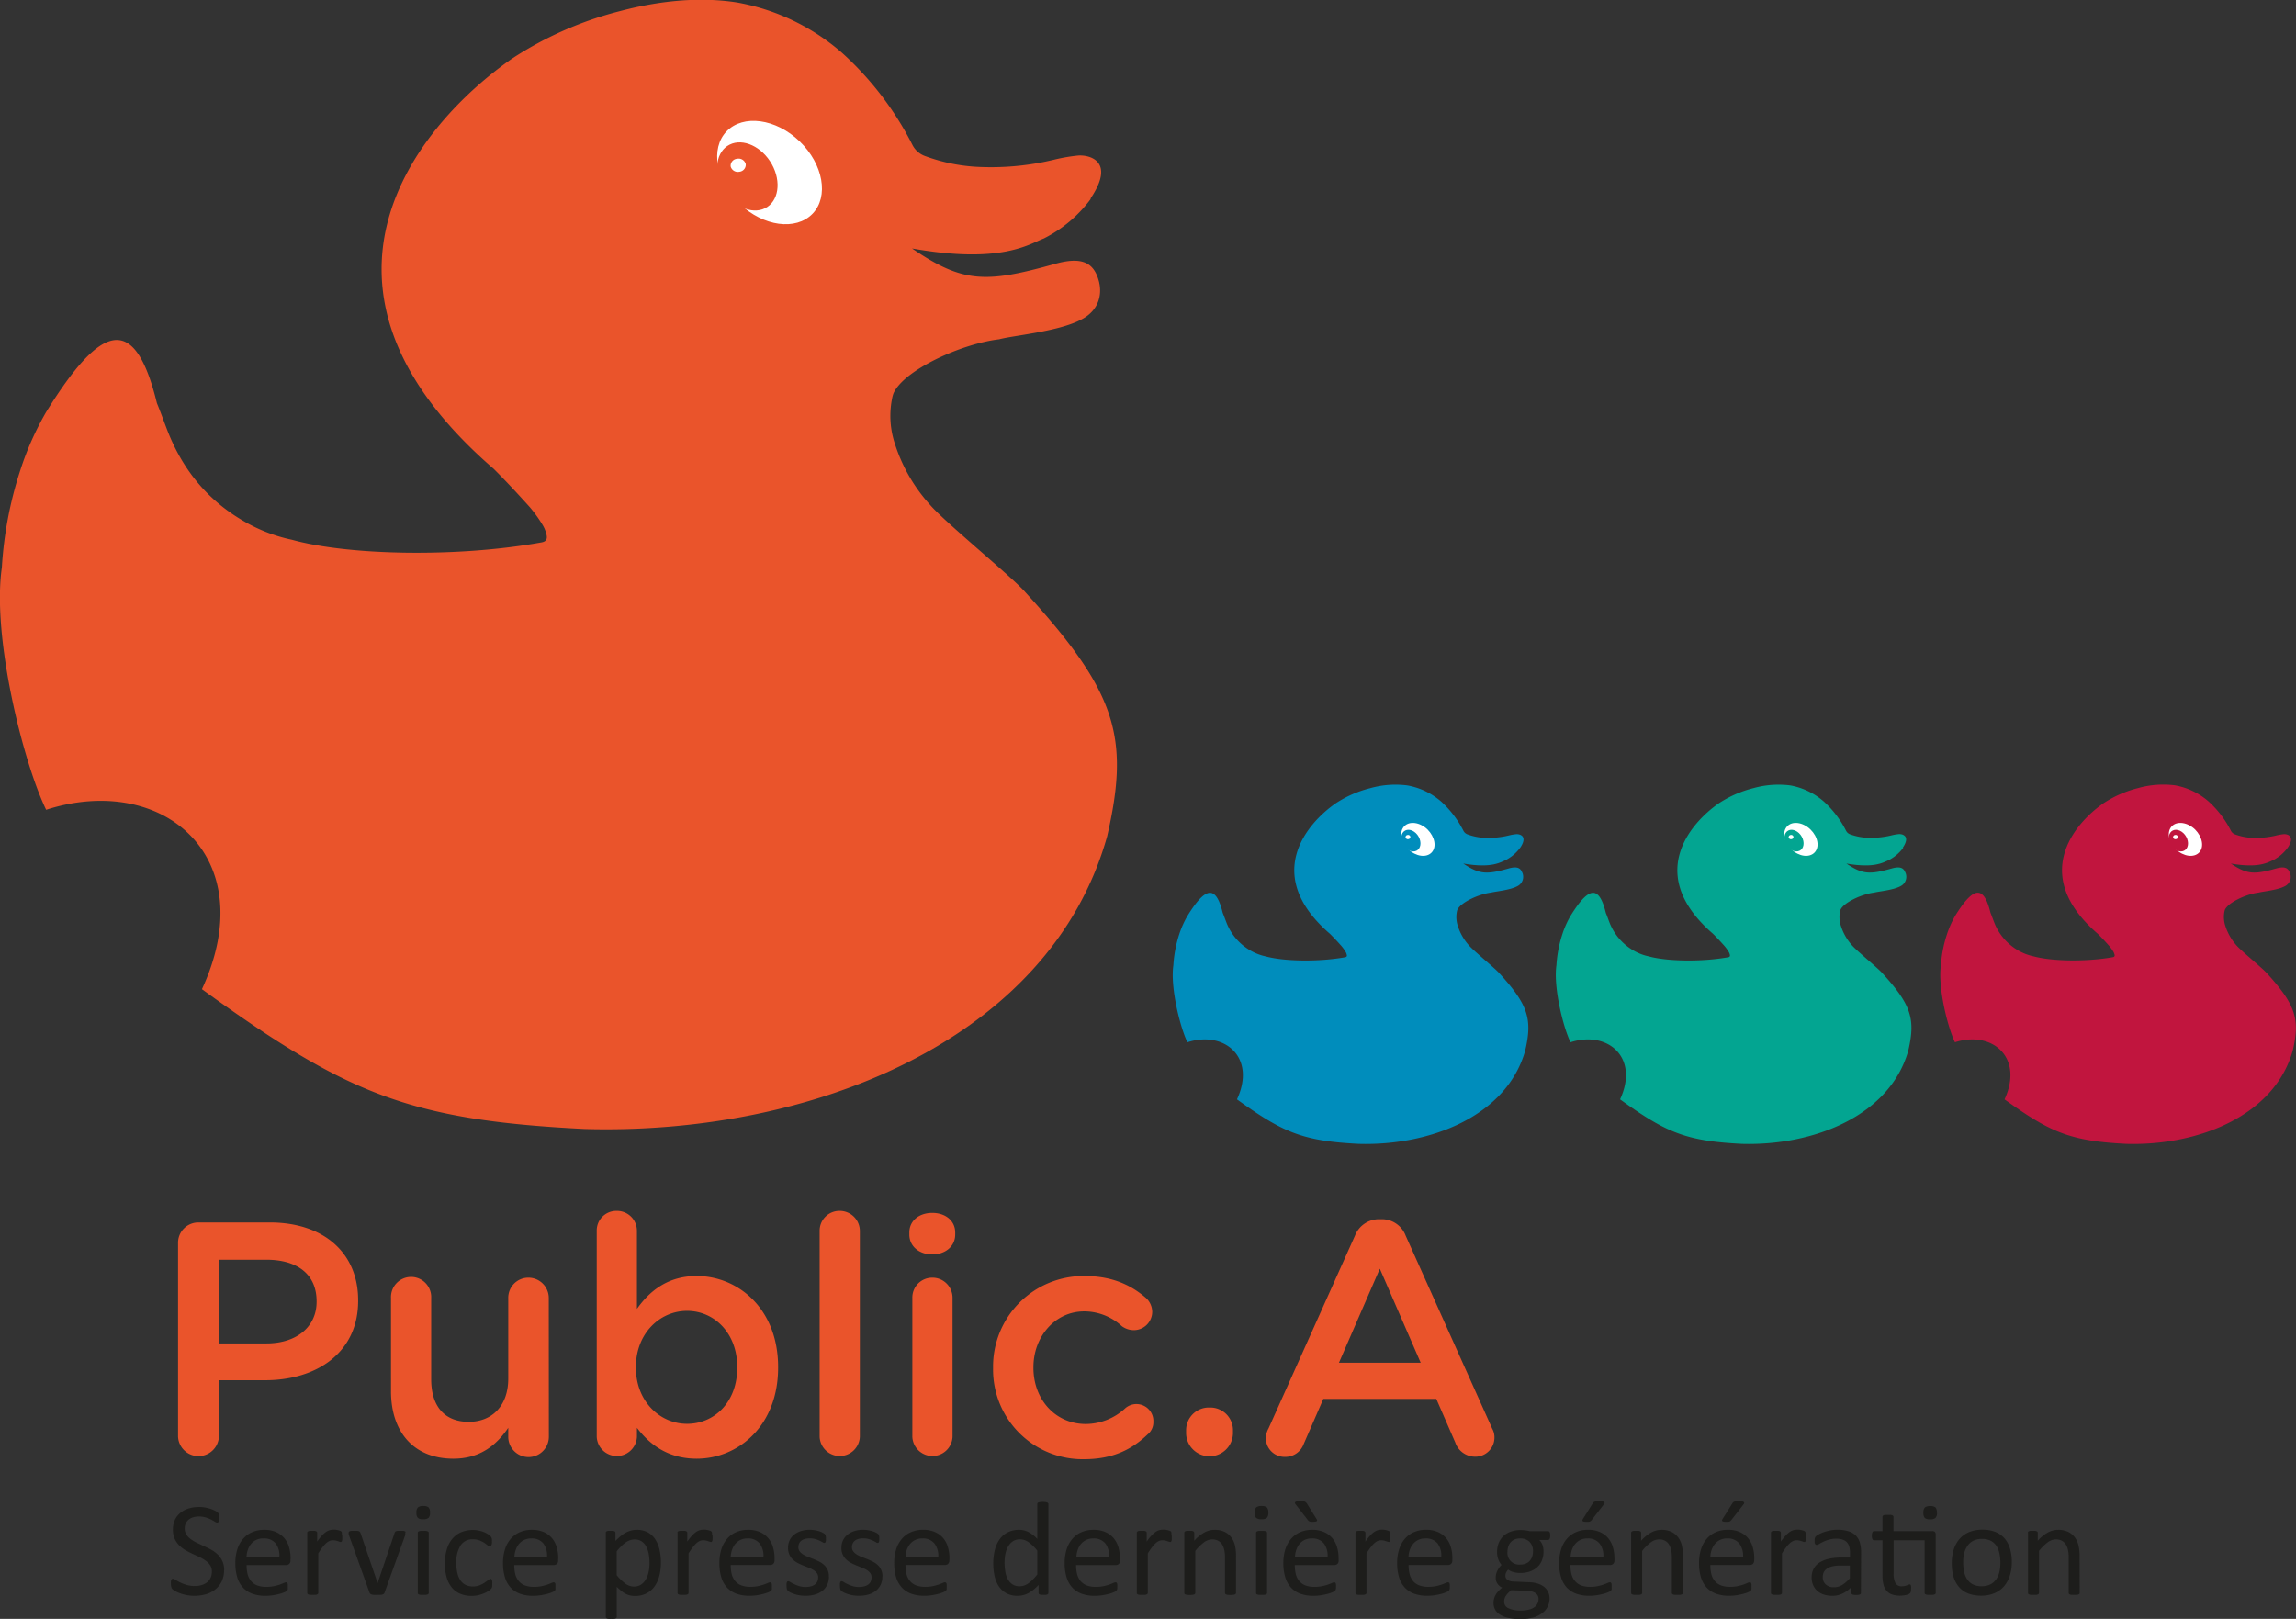 <svg xmlns="http://www.w3.org/2000/svg" xmlns:xlink="http://www.w3.org/1999/xlink" viewBox="0 0 621.93 438.55"><rect x="0" y="0" width="621.93" height="438.55" fill="#333333" stroke="none"/><defs><style>.cls-1{fill:none;}.cls-2{fill:#ea542b;}.cls-3{clip-path:url(#clip-path);}.cls-4{fill:#fff;}.cls-5{clip-path:url(#clip-path-2);}.cls-6{fill:#03a591;}.cls-7{clip-path:url(#clip-path-3);}.cls-8{fill:#008dbc;}.cls-9{clip-path:url(#clip-path-4);}.cls-10{fill:#c1153e;}.cls-11{fill:#1d1d1b;}</style><clipPath id="clip-path" transform="translate(-31.6 -56.84)"><rect class="cls-1" width="360.27" height="509.52"/></clipPath><clipPath id="clip-path-2" transform="translate(-31.6 -56.84)"><rect class="cls-1" x="443.06" y="251.26" width="114.65" height="162.14"/></clipPath><clipPath id="clip-path-3" transform="translate(-31.6 -56.84)"><rect class="cls-1" x="339.29" y="251.26" width="114.65" height="162.14"/></clipPath><clipPath id="clip-path-4" transform="translate(-31.6 -56.84)"><rect class="cls-1" x="547.2" y="251.26" width="114.65" height="162.14"/></clipPath></defs><title>logo_publica</title><g id="Calque_2" data-name="Calque 2"><g id="Calque_1-2" data-name="Calque 1"><path class="cls-2" d="M79.83,393.6A5.5,5.5,0,0,1,85.42,388h19.25c14.76,0,23.94,8.37,23.94,21.05v.19c0,14.12-11.34,21.5-25.2,21.5H90.9V446a5.54,5.54,0,0,1-11.07,0Zm23.94,27.17c8.37,0,13.59-4.68,13.59-11.25v-.17c0-7.38-5.31-11.25-13.59-11.25H90.9v22.67Z" transform="translate(-31.6 -56.84)"/><path class="cls-2" d="M180.27,446.06a5.49,5.49,0,0,1-11,0v-2.43c-3.06,4.5-7.47,8.37-14.85,8.37-10.71,0-16.91-7.2-16.91-18.27V408.44a5.45,5.45,0,1,1,10.89,0v22.05c0,7.38,3.68,11.52,10.16,11.52,6.3,0,10.71-4.32,10.71-11.7V408.44a5.45,5.45,0,0,1,5.49-5.48,5.51,5.51,0,0,1,5.49,5.48Z" transform="translate(-31.6 -56.84)"/><path class="cls-2" d="M193.24,390.27a5.3,5.3,0,0,1,5.39-5.4,5.39,5.39,0,0,1,5.5,5.4v21.14c3.5-4.94,8.45-8.9,16.19-8.9,11.16,0,22.05,8.81,22.05,24.65v.18c0,15.75-10.8,24.66-22.05,24.66-7.92,0-12.87-4-16.19-8.37v2.43a5.45,5.45,0,0,1-10.89,0Zm38.06,37.07v-.18c0-9.18-6.21-15.21-13.59-15.21s-13.86,6.12-13.86,15.21v.18c0,9.09,6.48,15.21,13.86,15.21S231.3,436.7,231.3,427.34Z" transform="translate(-31.6 -56.84)"/><path class="cls-2" d="M253.62,390.27a5.36,5.36,0,0,1,5.4-5.4,5.44,5.44,0,0,1,5.49,5.4v55.79a5.45,5.45,0,0,1-10.89,0Z" transform="translate(-31.6 -56.84)"/><path class="cls-2" d="M277.92,390.72c0-3.24,2.7-5.31,6.21-5.31s6.21,2.07,6.21,5.31v.54c0,3.24-2.7,5.4-6.21,5.4s-6.21-2.16-6.21-5.4Zm.81,17.72a5.38,5.38,0,0,1,5.4-5.48,5.45,5.45,0,0,1,5.49,5.48v37.62a5.45,5.45,0,0,1-10.89,0Z" transform="translate(-31.6 -56.84)"/><path class="cls-2" d="M300.6,427.52v-.18a24.52,24.52,0,0,1,24.75-24.83c7.47,0,12.6,2.43,16.65,5.93a5.19,5.19,0,0,1,1.71,3.79,5,5,0,0,1-5,4.94,5.55,5.55,0,0,1-3.24-1.08,15.07,15.07,0,0,0-10.17-4c-7.92,0-13.77,6.84-13.77,15.12v.18c0,8.46,5.85,15.21,14.22,15.21a15.86,15.86,0,0,0,10.62-4.23,4.59,4.59,0,0,1,7.65,3.6,4.24,4.24,0,0,1-1.53,3.42c-4.23,4.05-9.36,6.75-17.28,6.75A24.26,24.26,0,0,1,300.6,427.52Z" transform="translate(-31.6 -56.84)"/><path class="cls-2" d="M359.28,438.14a6.13,6.13,0,0,1,6.3,6.21v.9a6.35,6.35,0,0,1-12.69,0v-.9A6.15,6.15,0,0,1,359.28,438.14Z" transform="translate(-31.6 -56.84)"/><path class="cls-2" d="M375.21,443.81l23.4-52.19a7,7,0,0,1,6.66-4.5h.54a6.9,6.9,0,0,1,6.57,4.5l23.4,52.19a4.82,4.82,0,0,1,.63,2.34,5.19,5.19,0,0,1-5.22,5.31,5.7,5.7,0,0,1-5.4-3.87l-5.13-11.79h-30.6L384.75,448a5.32,5.32,0,0,1-5.13,3.51,5.07,5.07,0,0,1-5.13-5.13A5.67,5.67,0,0,1,375.21,443.81ZM416.43,426l-11.07-25.47L394.29,426Z" transform="translate(-31.6 -56.84)"/><g class="cls-3"><path class="cls-2" d="M327.07,110.71a35.81,35.81,0,0,1-12.76,10.75c-3.88,1.44-11.36,7-35.66,2.69,13.93,9.52,20.18,9.38,38.93,4.12,7.25-2,9.75.07,11.08,3,2.12,4.91.57,9.7-4.08,12.08-6.09,3.32-18.62,4.38-22.31,5.4-10.16,1.19-25.69,8.23-28.62,14.58a8.26,8.26,0,0,0-.44,1.64,24,24,0,0,0,.76,12,45.08,45.08,0,0,0,9.51,16.58c4.17,4.87,22.43,19.7,25.94,23.81,24.65,27,28.28,39.14,22.07,66.07-15.57,55.38-80.45,81-141.59,79.25-47.72-2.41-64.56-9.62-103.6-37.87,16.59-35.91-10.68-58.76-42.2-48.6-6.27-12.94-14.71-46.95-12-65.62a104.59,104.59,0,0,1,5-26.36,80.31,80.31,0,0,1,7-15.77c14.91-24.09,24-27,30-2.42,1,2.43,1.89,4.93,2.84,7.4,4.11,10.58,10.87,18.94,20.78,24.63a43.59,43.59,0,0,0,13,5c15.21,4.23,44.66,4.84,67.46.72,1.35-.2,1.78-.91,1.43-2.22a8.77,8.77,0,0,0-1-2.47,37.82,37.82,0,0,0-3.46-4.83c-3.19-3.55-6.44-7.05-9.81-10.41-57.16-49.42-20.75-93.16,4.84-111.07a96.83,96.83,0,0,1,29.57-13c8.49-2.24,20-4.1,31.53-2.28a59.06,59.06,0,0,1,28.5,13.72,86.07,86.07,0,0,1,18.92,24.75,6.2,6.2,0,0,0,3.57,3.17,48.4,48.4,0,0,0,13.54,2.86,72.74,72.74,0,0,0,21.1-1.86,47.66,47.66,0,0,1,6.68-1.17c2.88-.25,10.39,1.31,3.39,11.66" transform="translate(-31.6 -56.84)"/><path class="cls-4" d="M248.18,95.11c6.43,6.17,8,15,3.51,19.64s-13.33,3.46-19.76-2.71-8-15-3.51-19.63,13.33-3.47,19.76,2.7" transform="translate(-31.6 -56.84)"/><path class="cls-2" d="M240.68,101.34c2.64,4.77,1.82,10.1-1.85,11.92s-8.78-.57-11.42-5.33-1.82-10.1,1.84-11.92,8.78.57,11.43,5.33" transform="translate(-31.6 -56.84)"/><path class="cls-4" d="M233.6,101.29a1.91,1.91,0,0,1-1.74,2.08,2,2,0,0,1-2.34-1.44,1.89,1.89,0,0,1,1.73-2.08,2,2,0,0,1,2.35,1.44" transform="translate(-31.6 -56.84)"/></g><g class="cls-5"><path class="cls-6" d="M547.15,286.49a11.33,11.33,0,0,1-4.06,3.42c-1.24.46-3.62,2.22-11.35.86,4.43,3,6.42,3,12.39,1.31,2.31-.63,3.1,0,3.53,1a2.82,2.82,0,0,1-1.3,3.84c-1.94,1.06-5.93,1.4-7.1,1.72-3.23.38-8.18,2.62-9.11,4.64a3.34,3.34,0,0,0-.14.52,7.65,7.65,0,0,0,.24,3.83,14.45,14.45,0,0,0,3,5.28c1.33,1.55,7.14,6.27,8.25,7.58,7.85,8.58,9,12.45,7,21-5,17.63-25.61,25.78-45.06,25.22-15.19-.76-20.55-3.06-33-12.05,5.28-11.43-3.4-18.7-13.43-15.47-2-4.11-4.68-14.94-3.81-20.88a33.83,33.83,0,0,1,1.6-8.39,25.52,25.52,0,0,1,2.23-5c4.75-7.67,7.64-8.61,9.55-.78.33.78.6,1.58.9,2.36a15,15,0,0,0,6.62,7.84,13.84,13.84,0,0,0,4.15,1.59c4.83,1.34,14.21,1.53,21.46.23.43-.07.57-.3.46-.71a2.6,2.6,0,0,0-.33-.79,11.21,11.21,0,0,0-1.1-1.53c-1-1.13-2.05-2.25-3.12-3.32-18.19-15.72-6.6-29.65,1.54-35.34a30.68,30.68,0,0,1,9.41-4.13,25.19,25.19,0,0,1,10-.73,18.9,18.9,0,0,1,9.07,4.37,27.58,27.58,0,0,1,6,7.88,2,2,0,0,0,1.13,1,15.56,15.56,0,0,0,4.31.91,23.75,23.75,0,0,0,6.72-.59,14.07,14.07,0,0,1,2.12-.38c.92-.08,3.31.42,1.08,3.71" transform="translate(-31.6 -56.84)"/><path class="cls-4" d="M522,281.53c2.05,2,2.55,4.76,1.12,6.25s-4.24,1.1-6.29-.86-2.54-4.76-1.11-6.25,4.24-1.1,6.28.86" transform="translate(-31.6 -56.84)"/><path class="cls-6" d="M519.66,283.51c.84,1.52.58,3.22-.59,3.79s-2.79-.18-3.63-1.69-.58-3.21.58-3.79,2.8.18,3.64,1.69" transform="translate(-31.6 -56.84)"/><path class="cls-4" d="M517.4,283.5a.6.6,0,0,1-.55.66.64.64,0,0,1-.75-.46.61.61,0,0,1,.56-.66.62.62,0,0,1,.74.46" transform="translate(-31.6 -56.84)"/></g><g class="cls-7"><path class="cls-8" d="M443.37,286.49a11.23,11.23,0,0,1-4.06,3.42c-1.23.46-3.61,2.22-11.35.86,4.44,3,6.43,3,12.39,1.31,2.31-.63,3.1,0,3.53,1a2.82,2.82,0,0,1-1.3,3.84c-1.94,1.06-5.92,1.4-7.1,1.72-3.23.38-8.18,2.62-9.11,4.64a3.34,3.34,0,0,0-.14.52,7.65,7.65,0,0,0,.24,3.83,14.45,14.45,0,0,0,3,5.28c1.33,1.55,7.14,6.27,8.26,7.58,7.84,8.58,9,12.45,7,21-5,17.63-25.6,25.78-45.06,25.22-15.18-.76-20.54-3.06-33-12.05,5.28-11.43-3.4-18.7-13.43-15.47-2-4.11-4.68-14.94-3.8-20.88a33.36,33.36,0,0,1,1.59-8.39,25.56,25.56,0,0,1,2.24-5c4.74-7.67,7.64-8.61,9.54-.78.33.78.6,1.58.91,2.36a14.94,14.94,0,0,0,6.61,7.84,14,14,0,0,0,4.15,1.59c4.84,1.34,14.21,1.53,21.47.23.43-.07.56-.3.45-.71a2.85,2.85,0,0,0-.32-.79,12.13,12.13,0,0,0-1.1-1.53c-1-1.13-2.05-2.25-3.13-3.32-18.18-15.72-6.6-29.65,1.54-35.34a30.63,30.63,0,0,1,9.42-4.13,25.16,25.16,0,0,1,10-.73A18.9,18.9,0,0,1,422,274a27.58,27.58,0,0,1,6,7.88,2,2,0,0,0,1.14,1,15.5,15.5,0,0,0,4.3.91,23.72,23.72,0,0,0,6.72-.59,14,14,0,0,1,2.13-.38c.91-.08,3.3.42,1.07,3.71" transform="translate(-31.6 -56.84)"/><path class="cls-4" d="M418.27,281.53c2,2,2.54,4.76,1.12,6.25s-4.25,1.1-6.29-.86-2.55-4.76-1.12-6.25,4.24-1.1,6.29.86" transform="translate(-31.6 -56.84)"/><path class="cls-8" d="M415.88,283.51c.84,1.52.58,3.22-.59,3.79s-2.79-.18-3.63-1.69-.58-3.21.59-3.79,2.79.18,3.63,1.69" transform="translate(-31.6 -56.84)"/><path class="cls-4" d="M413.63,283.5a.61.61,0,0,1-.55.66.64.64,0,0,1-.75-.46.59.59,0,0,1,.55-.66.63.63,0,0,1,.75.46" transform="translate(-31.6 -56.84)"/></g><g class="cls-9"><path class="cls-10" d="M651.28,286.49a11.23,11.23,0,0,1-4.06,3.42c-1.23.46-3.61,2.22-11.35.86,4.44,3,6.43,3,12.39,1.31,2.31-.63,3.1,0,3.53,1a2.82,2.82,0,0,1-1.3,3.84c-1.94,1.06-5.92,1.4-7.1,1.72-3.23.38-8.18,2.62-9.11,4.64a3.34,3.34,0,0,0-.14.52,7.65,7.65,0,0,0,.24,3.83,14.45,14.45,0,0,0,3,5.28c1.33,1.55,7.14,6.27,8.26,7.58,7.84,8.58,9,12.45,7,21-5,17.63-25.6,25.78-45.06,25.22-15.18-.76-20.54-3.06-33-12.05,5.28-11.43-3.4-18.7-13.43-15.47-2-4.11-4.68-14.94-3.8-20.88A33.36,33.36,0,0,1,559,309.9a26.12,26.12,0,0,1,2.23-5c4.75-7.67,7.65-8.61,9.55-.78.33.78.6,1.58.91,2.36a15,15,0,0,0,6.61,7.84,14,14,0,0,0,4.15,1.59c4.84,1.34,14.21,1.53,21.47.23.43-.07.56-.3.45-.71a2.85,2.85,0,0,0-.32-.79,12.13,12.13,0,0,0-1.1-1.53c-1-1.13-2.05-2.25-3.13-3.32-18.19-15.72-6.6-29.65,1.54-35.34a30.63,30.63,0,0,1,9.42-4.13,25.16,25.16,0,0,1,10-.73A18.9,18.9,0,0,1,629.9,274a27.58,27.58,0,0,1,6,7.88,2,2,0,0,0,1.14,1,15.5,15.5,0,0,0,4.3.91,23.72,23.72,0,0,0,6.72-.59,14,14,0,0,1,2.13-.38c.91-.08,3.3.42,1.07,3.71" transform="translate(-31.6 -56.84)"/><path class="cls-4" d="M626.18,281.53c2,2,2.54,4.76,1.12,6.25s-4.25,1.1-6.29-.86-2.55-4.76-1.12-6.25,4.24-1.1,6.29.86" transform="translate(-31.6 -56.84)"/><path class="cls-10" d="M623.79,283.51c.84,1.52.58,3.22-.59,3.79s-2.79-.18-3.63-1.69-.58-3.21.58-3.79,2.8.18,3.64,1.69" transform="translate(-31.6 -56.84)"/><path class="cls-4" d="M621.54,283.5a.61.61,0,0,1-.56.66.63.63,0,0,1-.74-.46.59.59,0,0,1,.55-.66.63.63,0,0,1,.75.46" transform="translate(-31.6 -56.84)"/></g><path class="cls-11" d="M92.29,482.24a6.85,6.85,0,0,1-.6,2.93A6.17,6.17,0,0,1,90,487.34a7.24,7.24,0,0,1-2.53,1.35,11.45,11.45,0,0,1-5.31.25,10.71,10.71,0,0,1-1.79-.49,8.84,8.84,0,0,1-1.32-.59,4.18,4.18,0,0,1-.74-.52,1.38,1.38,0,0,1-.31-.56,3.47,3.47,0,0,1-.1-.89,4,4,0,0,1,0-.66,1.34,1.34,0,0,1,.11-.42.42.42,0,0,1,.43-.29,1.45,1.45,0,0,1,.71.3,10.78,10.78,0,0,0,1.19.67,11.51,11.51,0,0,0,1.74.68,8,8,0,0,0,2.36.32,5.74,5.74,0,0,0,1.85-.28,4.45,4.45,0,0,0,1.45-.76,3.39,3.39,0,0,0,.93-1.22,4.08,4.08,0,0,0,.32-1.65,3,3,0,0,0-.45-1.69,4.51,4.51,0,0,0-1.19-1.24,10.87,10.87,0,0,0-1.69-1l-1.94-.9c-.67-.31-1.31-.65-1.94-1a8.66,8.66,0,0,1-1.68-1.32,6.33,6.33,0,0,1-1.2-1.78,6.05,6.05,0,0,1-.46-2.45,6.24,6.24,0,0,1,.53-2.61,5.41,5.41,0,0,1,1.49-1.92,6.54,6.54,0,0,1,2.25-1.19,9.58,9.58,0,0,1,2.83-.4,9.12,9.12,0,0,1,1.56.13,10.82,10.82,0,0,1,1.49.36,9,9,0,0,1,1.23.51,3.87,3.87,0,0,1,.72.45,1.61,1.61,0,0,1,.22.27.79.79,0,0,1,.09.26,2.6,2.6,0,0,1,.06.37c0,.14,0,.33,0,.56a4.79,4.79,0,0,1,0,.57,3.34,3.34,0,0,1-.08.43.52.52,0,0,1-.16.25.3.3,0,0,1-.22.08,1.44,1.44,0,0,1-.63-.25c-.28-.17-.63-.36-1-.57a9.86,9.86,0,0,0-1.46-.58,6.49,6.49,0,0,0-1.89-.26,5.15,5.15,0,0,0-1.7.26,3.64,3.64,0,0,0-1.19.7,2.7,2.7,0,0,0-.7,1,3.36,3.36,0,0,0-.24,1.26,3.06,3.06,0,0,0,.45,1.68,4.77,4.77,0,0,0,1.21,1.25,10.56,10.56,0,0,0,1.7,1l1.95.92a21.35,21.35,0,0,1,2,1,8.06,8.06,0,0,1,1.7,1.3,5.63,5.63,0,0,1,1.67,4.18Z" transform="translate(-31.6 -56.84)"/><path class="cls-11" d="M110.27,479.51a1.12,1.12,0,0,1-1.16,1.3H98.4a10.06,10.06,0,0,0,.27,2.44,4.7,4.7,0,0,0,.91,1.86,4.06,4.06,0,0,0,1.65,1.2,6.76,6.76,0,0,0,2.49.41,10,10,0,0,0,2.07-.19,14.45,14.45,0,0,0,1.57-.42c.44-.16.8-.3,1.09-.43a1.92,1.92,0,0,1,.64-.19.37.37,0,0,1,.23.07.32.32,0,0,1,.15.19,1.17,1.17,0,0,1,.09.35c0,.15,0,.33,0,.55s0,.29,0,.41,0,.21,0,.3a1.06,1.06,0,0,1-.09.25,1,1,0,0,1-.16.2,2.45,2.45,0,0,1-.59.33,8.57,8.57,0,0,1-1.26.44,17.84,17.84,0,0,1-1.8.39,13.67,13.67,0,0,1-2.18.17,10.1,10.1,0,0,1-3.51-.56,6.53,6.53,0,0,1-2.54-1.66,7.09,7.09,0,0,1-1.56-2.76,13.23,13.23,0,0,1-.52-3.87,12.26,12.26,0,0,1,.54-3.77,7.92,7.92,0,0,1,1.57-2.83,6.74,6.74,0,0,1,2.46-1.79,8,8,0,0,1,3.24-.63,7.83,7.83,0,0,1,3.26.62,6.26,6.26,0,0,1,2.21,1.65,6.61,6.61,0,0,1,1.27,2.44,10.69,10.69,0,0,1,.41,3Zm-3-.88a5.43,5.43,0,0,0-1-3.69A4,4,0,0,0,103,473.6,4.26,4.26,0,0,0,101,474a4.13,4.13,0,0,0-1.4,1.1,4.85,4.85,0,0,0-.87,1.6,6.39,6.39,0,0,0-.35,1.91Z" transform="translate(-31.6 -56.84)"/><path class="cls-11" d="M124.31,473.15c0,.27,0,.49,0,.67a2,2,0,0,1-.07.43.56.56,0,0,1-.14.23.31.31,0,0,1-.22.08,1.13,1.13,0,0,1-.36-.08c-.13-.05-.29-.11-.47-.16a5.94,5.94,0,0,0-.58-.16,3.88,3.88,0,0,0-.71-.07,2.27,2.27,0,0,0-.88.18,3.42,3.42,0,0,0-.92.6,8,8,0,0,0-1,1.1c-.35.46-.73,1-1.15,1.68v10.7a.41.41,0,0,1-.08.24.48.48,0,0,1-.23.17,1.48,1.48,0,0,1-.45.11,5.13,5.13,0,0,1-.74,0,5.07,5.07,0,0,1-.73,0,1.63,1.63,0,0,1-.46-.11.42.42,0,0,1-.3-.41V472.09a.49.49,0,0,1,.06-.25.6.6,0,0,1,.22-.18,1.27,1.27,0,0,1,.41-.11l.67,0,.66,0a1.27,1.27,0,0,1,.41.11.72.72,0,0,1,.2.18.41.41,0,0,1,.07.25v2.36a12.44,12.44,0,0,1,1.25-1.59,6.51,6.51,0,0,1,1.11-1,3.37,3.37,0,0,1,1-.49,4.13,4.13,0,0,1,1-.14l.53,0a5.12,5.12,0,0,1,.63.1,5.94,5.94,0,0,1,.58.16,1.14,1.14,0,0,1,.37.18.48.48,0,0,1,.15.18,1.67,1.67,0,0,1,.06.2,2.6,2.6,0,0,1,0,.37C124.3,472.66,124.31,472.88,124.31,473.15Z" transform="translate(-31.6 -56.84)"/><path class="cls-11" d="M141.38,472.05a.76.76,0,0,1,0,.15.57.57,0,0,1,0,.18,1.62,1.62,0,0,1,0,.19l-.06.24-5.55,15.45a.91.91,0,0,1-.19.32.79.79,0,0,1-.35.2,2.87,2.87,0,0,1-.6.1q-.36,0-.9,0a7.89,7.89,0,0,1-.91,0,2.49,2.49,0,0,1-.58-.11.79.79,0,0,1-.35-.2.69.69,0,0,1-.2-.3l-5.53-15.45c0-.14-.09-.27-.12-.38a1.13,1.13,0,0,1,0-.24.76.76,0,0,1,0-.14.41.41,0,0,1,.07-.25.5.5,0,0,1,.24-.17,1.7,1.7,0,0,1,.46-.09h.69l.84,0a1.74,1.74,0,0,1,.49.1.62.62,0,0,1,.25.18,1.75,1.75,0,0,1,.16.27l4.58,13.41.08.22.05-.22,4.54-13.41a.66.66,0,0,1,.12-.27.75.75,0,0,1,.26-.18,1.66,1.66,0,0,1,.47-.1l.79,0h.69a1.29,1.29,0,0,1,.42.1.48.48,0,0,1,.22.17A.43.43,0,0,1,141.38,472.05Z" transform="translate(-31.6 -56.84)"/><path class="cls-11" d="M148.08,466.6a2,2,0,0,1-.39,1.42,2.18,2.18,0,0,1-1.47.38,2,2,0,0,1-1.43-.37,1.92,1.92,0,0,1-.39-1.4,2,2,0,0,1,.39-1.43,2.18,2.18,0,0,1,1.47-.38,2.1,2.1,0,0,1,1.43.37A2,2,0,0,1,148.08,466.6Zm-.34,21.75a.4.4,0,0,1-.07.24.57.57,0,0,1-.24.17,1.48,1.48,0,0,1-.45.11,5,5,0,0,1-.74,0,4.84,4.84,0,0,1-.72,0,1.47,1.47,0,0,1-.46-.11.46.46,0,0,1-.24-.17.48.48,0,0,1-.06-.24V472.09a.41.41,0,0,1,.3-.42,1.82,1.82,0,0,1,.46-.11,7.1,7.1,0,0,1,.72,0,7.39,7.39,0,0,1,.74,0,1.84,1.84,0,0,1,.45.11.58.58,0,0,1,.24.18.4.4,0,0,1,.07.24Z" transform="translate(-31.6 -56.84)"/><path class="cls-11" d="M164.94,485.87c0,.21,0,.38,0,.53a1.68,1.68,0,0,1-.06.38,1.49,1.49,0,0,1-.11.28,2,2,0,0,1-.29.34,4.4,4.4,0,0,1-.77.56,7.28,7.28,0,0,1-1.22.59A8.73,8.73,0,0,1,161,489a8.07,8.07,0,0,1-1.64.16,7.77,7.77,0,0,1-3.11-.58,5.87,5.87,0,0,1-2.27-1.69,7.68,7.68,0,0,1-1.39-2.72,13.19,13.19,0,0,1-.48-3.73,12.88,12.88,0,0,1,.59-4.13,7.75,7.75,0,0,1,1.61-2.83,6.47,6.47,0,0,1,2.4-1.64,8.35,8.35,0,0,1,3-.53,7.51,7.51,0,0,1,1.51.15,7.26,7.26,0,0,1,1.34.38,5.36,5.36,0,0,1,1.1.54,4,4,0,0,1,.69.52,1.87,1.87,0,0,1,.3.35,1.57,1.57,0,0,1,.14.29,2.26,2.26,0,0,1,.07.39c0,.15,0,.33,0,.54a2.11,2.11,0,0,1-.17,1,.45.45,0,0,1-.39.28,1.06,1.06,0,0,1-.63-.3,9,9,0,0,0-.89-.66,6.94,6.94,0,0,0-1.31-.66,5,5,0,0,0-1.82-.3,3.74,3.74,0,0,0-3.29,1.66,8.33,8.33,0,0,0-1.15,4.79,11.32,11.32,0,0,0,.3,2.76,5.82,5.82,0,0,0,.87,2,3.65,3.65,0,0,0,1.42,1.18,4.52,4.52,0,0,0,1.93.39,4.59,4.59,0,0,0,1.8-.33,7.09,7.09,0,0,0,1.35-.71c.38-.26.7-.49,1-.71a1.09,1.09,0,0,1,.6-.31.32.32,0,0,1,.22.07.55.55,0,0,1,.15.24,2.11,2.11,0,0,1,.09.44A5.46,5.46,0,0,1,164.94,485.87Z" transform="translate(-31.6 -56.84)"/><path class="cls-11" d="M182.77,479.51a1.12,1.12,0,0,1-1.16,1.3H170.9a10.06,10.06,0,0,0,.27,2.44,4.7,4.7,0,0,0,.91,1.86,4.13,4.13,0,0,0,1.65,1.2,6.76,6.76,0,0,0,2.49.41,10,10,0,0,0,2.07-.19,14.45,14.45,0,0,0,1.57-.42c.44-.16.8-.3,1.09-.43a1.92,1.92,0,0,1,.64-.19.37.37,0,0,1,.23.07.38.38,0,0,1,.16.19,1.67,1.67,0,0,1,.08.35c0,.15,0,.33,0,.55s0,.29,0,.41,0,.21,0,.3a1.06,1.06,0,0,1-.09.25,1,1,0,0,1-.16.2,2.45,2.45,0,0,1-.59.33,8.17,8.17,0,0,1-1.26.44,17.84,17.84,0,0,1-1.8.39,13.67,13.67,0,0,1-2.18.17,10.1,10.1,0,0,1-3.51-.56,6.53,6.53,0,0,1-2.54-1.66,7,7,0,0,1-1.55-2.76,12.89,12.89,0,0,1-.53-3.87,12.26,12.26,0,0,1,.54-3.77,7.92,7.92,0,0,1,1.57-2.83,6.74,6.74,0,0,1,2.46-1.79,8,8,0,0,1,3.24-.63,7.83,7.83,0,0,1,3.26.62,6.26,6.26,0,0,1,2.21,1.65,6.61,6.61,0,0,1,1.27,2.44,10.34,10.34,0,0,1,.41,3Zm-3-.88a5.43,5.43,0,0,0-1-3.69,4,4,0,0,0-3.27-1.34,4.26,4.26,0,0,0-1.94.42,4.13,4.13,0,0,0-1.4,1.1,4.85,4.85,0,0,0-.87,1.6,6.72,6.72,0,0,0-.35,1.91Z" transform="translate(-31.6 -56.84)"/><path class="cls-11" d="M210.63,480a14.47,14.47,0,0,1-.46,3.83,8.33,8.33,0,0,1-1.36,2.89,6.1,6.1,0,0,1-2.21,1.82,6.8,6.8,0,0,1-3,.64,6.17,6.17,0,0,1-1.33-.14,5.73,5.73,0,0,1-1.21-.45,7.37,7.37,0,0,1-1.16-.78,16.38,16.38,0,0,1-1.23-1.1v8.13a.43.43,0,0,1-.07.25.58.58,0,0,1-.24.18,1.73,1.73,0,0,1-.45.11,7.39,7.39,0,0,1-.74,0,7.1,7.1,0,0,1-.72,0,1.94,1.94,0,0,1-.46-.11.52.52,0,0,1-.24-.18.51.51,0,0,1-.06-.25V472.09a.68.68,0,0,1,.05-.27.51.51,0,0,1,.22-.17,1.44,1.44,0,0,1,.42-.1l.61,0,.62,0a1.37,1.37,0,0,1,.41.1.62.62,0,0,1,.23.17.54.54,0,0,1,.06.27v2.18a18.6,18.6,0,0,1,1.43-1.32,8.8,8.8,0,0,1,1.38-.93,7,7,0,0,1,1.43-.56,6.37,6.37,0,0,1,1.54-.19,6.16,6.16,0,0,1,3,.69,5.63,5.63,0,0,1,2,1.88,8.43,8.43,0,0,1,1.15,2.77A15.09,15.09,0,0,1,210.63,480Zm-3.09.35a14.53,14.53,0,0,0-.19-2.41,7,7,0,0,0-.66-2.07,3.74,3.74,0,0,0-1.24-1.45,3.35,3.35,0,0,0-1.95-.54,4,4,0,0,0-1.14.17,5.17,5.17,0,0,0-1.15.54,8.83,8.83,0,0,0-1.21,1,13.72,13.72,0,0,0-1.35,1.49v6.47a13.05,13.05,0,0,0,2.35,2.29,3.9,3.9,0,0,0,2.32.8,3.35,3.35,0,0,0,1.94-.55,4.14,4.14,0,0,0,1.31-1.44,7.13,7.13,0,0,0,.73-2A10.78,10.78,0,0,0,207.54,480.31Z" transform="translate(-31.6 -56.84)"/><path class="cls-11" d="M224.61,473.15a6.54,6.54,0,0,1,0,.67,1.54,1.54,0,0,1-.07.43.56.56,0,0,1-.13.23.34.34,0,0,1-.23.08,1.07,1.07,0,0,1-.35-.08l-.47-.16c-.18-.06-.37-.11-.59-.16a3.86,3.86,0,0,0-.7-.07,2.32,2.32,0,0,0-.89.18,3.38,3.38,0,0,0-.91.6,7.42,7.42,0,0,0-1,1.1c-.35.46-.74,1-1.16,1.68v10.7a.4.4,0,0,1-.07.24.57.57,0,0,1-.24.17,1.48,1.48,0,0,1-.45.11,5,5,0,0,1-.74,0,4.84,4.84,0,0,1-.72,0,1.55,1.55,0,0,1-.46-.11.46.46,0,0,1-.24-.17.48.48,0,0,1-.06-.24V472.09a.62.62,0,0,1,0-.25.6.6,0,0,1,.22-.18,1.42,1.42,0,0,1,.42-.11l.66,0,.66,0a1.2,1.2,0,0,1,.41.11.65.65,0,0,1,.21.18.49.49,0,0,1,.06.25v2.36a13.37,13.37,0,0,1,1.26-1.59,6.51,6.51,0,0,1,1.11-1,3.27,3.27,0,0,1,1-.49,4.07,4.07,0,0,1,1-.14l.53,0a4.69,4.69,0,0,1,.62.1c.22.05.41.1.59.16a1.26,1.26,0,0,1,.37.18.44.44,0,0,1,.14.18.77.77,0,0,1,.07.2,1.77,1.77,0,0,1,0,.37C224.61,472.66,224.61,472.88,224.61,473.15Z" transform="translate(-31.6 -56.84)"/><path class="cls-11" d="M241.4,479.51a1.25,1.25,0,0,1-.36,1,1.24,1.24,0,0,1-.81.29h-10.7a10.06,10.06,0,0,0,.27,2.44,4.57,4.57,0,0,0,.91,1.86,4.06,4.06,0,0,0,1.65,1.2,6.76,6.76,0,0,0,2.49.41,10,10,0,0,0,2.07-.19,15.11,15.11,0,0,0,1.57-.42c.44-.16.8-.3,1.08-.43a2,2,0,0,1,.65-.19.39.39,0,0,1,.23.07.42.42,0,0,1,.15.19,1.21,1.21,0,0,1,.08.35,4.22,4.22,0,0,1,0,.55c0,.16,0,.29,0,.41s0,.21,0,.3a.74.74,0,0,1-.26.45,2.3,2.3,0,0,1-.58.33,8.34,8.34,0,0,1-1.27.44,17.84,17.84,0,0,1-1.8.39,13.54,13.54,0,0,1-2.17.17,10.2,10.2,0,0,1-3.52-.56,6.6,6.6,0,0,1-2.54-1.66,7.2,7.2,0,0,1-1.55-2.76,12.9,12.9,0,0,1-.52-3.87,12.26,12.26,0,0,1,.54-3.77,7.91,7.91,0,0,1,1.56-2.83A6.69,6.69,0,0,1,231,471.9a8,8,0,0,1,3.23-.63,7.77,7.77,0,0,1,3.26.62,6.21,6.21,0,0,1,2.22,1.65A6.76,6.76,0,0,1,241,476a10.69,10.69,0,0,1,.41,3Zm-3-.88a5.48,5.48,0,0,0-1.05-3.69,4,4,0,0,0-3.26-1.34,4.2,4.2,0,0,0-3.35,1.52,5.25,5.25,0,0,0-.87,1.6,6.72,6.72,0,0,0-.34,1.91Z" transform="translate(-31.6 -56.84)"/><path class="cls-11" d="M256.14,483.92a5.24,5.24,0,0,1-.46,2.22,4.68,4.68,0,0,1-1.31,1.65,6,6,0,0,1-2,1,9.1,9.1,0,0,1-2.58.34,9.68,9.68,0,0,1-1.65-.13,9.07,9.07,0,0,1-1.41-.35,7.47,7.47,0,0,1-1.06-.43,3,3,0,0,1-.63-.41,1.07,1.07,0,0,1-.29-.5,3.48,3.48,0,0,1-.09-.89,3.22,3.22,0,0,1,0-.58,1.63,1.63,0,0,1,.09-.38.35.35,0,0,1,.15-.2.37.37,0,0,1,.23-.07,1.23,1.23,0,0,1,.58.25c.26.16.58.34,1,.53a8.85,8.85,0,0,0,1.35.53,5.67,5.67,0,0,0,1.78.25,5.32,5.32,0,0,0,1.38-.17,3.11,3.11,0,0,0,1.06-.47,2.18,2.18,0,0,0,.7-.81,2.57,2.57,0,0,0,.24-1.15,1.84,1.84,0,0,0-.35-1.16,3.29,3.29,0,0,0-.93-.83,7.49,7.49,0,0,0-1.3-.64l-1.49-.59c-.51-.21-1-.44-1.5-.7a5.9,5.9,0,0,1-1.31-.94,4.24,4.24,0,0,1-.93-1.34,4.57,4.57,0,0,1-.35-1.86,4.65,4.65,0,0,1,.37-1.84,4.12,4.12,0,0,1,1.11-1.53,5.61,5.61,0,0,1,1.85-1.06,7.83,7.83,0,0,1,2.59-.4,8.05,8.05,0,0,1,1.3.11,8.26,8.26,0,0,1,1.18.27,5.12,5.12,0,0,1,.89.36,2.84,2.84,0,0,1,.56.33,1.25,1.25,0,0,1,.26.25,1.06,1.06,0,0,1,.09.25c0,.09,0,.2.05.33a3.38,3.38,0,0,1,0,.49,4.11,4.11,0,0,1,0,.53,1.43,1.43,0,0,1-.09.37.44.44,0,0,1-.15.21.36.36,0,0,1-.2.06.91.91,0,0,1-.47-.2,7.09,7.09,0,0,0-.8-.42,9.54,9.54,0,0,0-1.14-.43,5.38,5.38,0,0,0-1.51-.19,4.54,4.54,0,0,0-1.34.17,2.51,2.51,0,0,0-1,.49,2.05,2.05,0,0,0-.56.75,2.23,2.23,0,0,0-.19.94,1.92,1.92,0,0,0,.36,1.18,3.49,3.49,0,0,0,.94.84,8.11,8.11,0,0,0,1.32.65l1.51.59c.51.21,1,.44,1.52.69a5.72,5.72,0,0,1,1.33.92,4,4,0,0,1,1.28,3.11Z" transform="translate(-31.6 -56.84)"/><path class="cls-11" d="M270.61,483.92a5.09,5.09,0,0,1-.46,2.22,4.68,4.68,0,0,1-1.31,1.65,6.08,6.08,0,0,1-2,1,9.22,9.22,0,0,1-2.59.34,9.68,9.68,0,0,1-1.65-.13,9.07,9.07,0,0,1-1.41-.35,7.47,7.47,0,0,1-1.06-.43,3,3,0,0,1-.63-.41,1.07,1.07,0,0,1-.29-.5,3.48,3.48,0,0,1-.09-.89,3.22,3.22,0,0,1,0-.58,1.63,1.63,0,0,1,.09-.38.35.35,0,0,1,.15-.2.37.37,0,0,1,.23-.07,1.19,1.19,0,0,1,.58.25c.26.16.58.34,1,.53a8.85,8.85,0,0,0,1.35.53,5.73,5.73,0,0,0,1.79.25,5.3,5.3,0,0,0,1.37-.17,3.25,3.25,0,0,0,1.07-.47,2.15,2.15,0,0,0,.69-.81,2.57,2.57,0,0,0,.24-1.15,1.84,1.84,0,0,0-.35-1.16,3.29,3.29,0,0,0-.93-.83,7.15,7.15,0,0,0-1.3-.64l-1.49-.59c-.51-.21-1-.44-1.5-.7a5.9,5.9,0,0,1-1.31-.94,4.22,4.22,0,0,1-1.28-3.2,4.65,4.65,0,0,1,.37-1.84,4.36,4.36,0,0,1,1.11-1.53,5.61,5.61,0,0,1,1.85-1.06,7.83,7.83,0,0,1,2.59-.4,8.27,8.27,0,0,1,1.31.11,8.43,8.43,0,0,1,1.17.27,5.12,5.12,0,0,1,.89.36,2.84,2.84,0,0,1,.56.33,1.25,1.25,0,0,1,.26.25,1.06,1.06,0,0,1,.09.25c0,.09,0,.2.05.33a3.38,3.38,0,0,1,0,.49,4.11,4.11,0,0,1,0,.53,1.43,1.43,0,0,1-.09.37.44.44,0,0,1-.15.21.36.36,0,0,1-.2.06.91.91,0,0,1-.47-.2,7.09,7.09,0,0,0-.8-.42,9.54,9.54,0,0,0-1.14-.43,5.38,5.38,0,0,0-1.51-.19,4.54,4.54,0,0,0-1.34.17,2.59,2.59,0,0,0-.95.49,2.17,2.17,0,0,0-.56.75,2.39,2.39,0,0,0-.19.94,1.92,1.92,0,0,0,.36,1.18,3.65,3.65,0,0,0,.94.84,8.11,8.11,0,0,0,1.32.65l1.51.59c.51.21,1,.44,1.52.69a5.72,5.72,0,0,1,1.33.92,4,4,0,0,1,1.28,3.11Z" transform="translate(-31.6 -56.84)"/><path class="cls-11" d="M288.75,479.51a1.25,1.25,0,0,1-.36,1,1.23,1.23,0,0,1-.8.29H276.88a10.06,10.06,0,0,0,.27,2.44,4.57,4.57,0,0,0,.91,1.86,4.06,4.06,0,0,0,1.65,1.2,6.76,6.76,0,0,0,2.49.41,10,10,0,0,0,2.07-.19,14.45,14.45,0,0,0,1.57-.42c.44-.16.8-.3,1.09-.43a1.92,1.92,0,0,1,.64-.19.4.4,0,0,1,.38.26,1,1,0,0,1,.08.35,4.22,4.22,0,0,1,0,.55,2.55,2.55,0,0,1,0,.41,2.43,2.43,0,0,1,0,.3,1.06,1.06,0,0,1-.09.25,1,1,0,0,1-.16.2,2.69,2.69,0,0,1-.59.33,8.34,8.34,0,0,1-1.27.44,17,17,0,0,1-1.79.39,13.67,13.67,0,0,1-2.18.17,10.2,10.2,0,0,1-3.52-.56,6.49,6.49,0,0,1-2.53-1.66,7.09,7.09,0,0,1-1.56-2.76,12.9,12.9,0,0,1-.52-3.87,12.26,12.26,0,0,1,.54-3.77,7.91,7.91,0,0,1,1.56-2.83,6.77,6.77,0,0,1,2.47-1.79,8,8,0,0,1,3.23-.63,7.77,7.77,0,0,1,3.26.62,6.21,6.21,0,0,1,2.22,1.65,6.61,6.61,0,0,1,1.27,2.44,10.69,10.69,0,0,1,.41,3Zm-3-.88a5.38,5.38,0,0,0-1.05-3.69,4,4,0,0,0-3.26-1.34,4.23,4.23,0,0,0-1.94.42,4.13,4.13,0,0,0-1.4,1.1,5.06,5.06,0,0,0-.88,1.6,6.72,6.72,0,0,0-.34,1.91Z" transform="translate(-31.6 -56.84)"/><path class="cls-11" d="M315.58,488.35a.43.43,0,0,1-.07.25.41.41,0,0,1-.21.17,1.75,1.75,0,0,1-.41.1,3.59,3.59,0,0,1-.61,0,3.82,3.82,0,0,1-.64,0,1.75,1.75,0,0,1-.41-.1.5.5,0,0,1-.24-.17.43.43,0,0,1-.07-.25V486.2a10.85,10.85,0,0,1-2.66,2.16,6.08,6.08,0,0,1-3,.78,6.28,6.28,0,0,1-3.05-.69,5.71,5.71,0,0,1-2.05-1.88,8.16,8.16,0,0,1-1.15-2.79,15.18,15.18,0,0,1-.36-3.36,14.76,14.76,0,0,1,.45-3.79,8.34,8.34,0,0,1,1.34-2.88,5.85,5.85,0,0,1,2.19-1.83,6.76,6.76,0,0,1,3-.65,5.47,5.47,0,0,1,2.61.63,9,9,0,0,1,2.34,1.83v-9.45a.53.53,0,0,1,.06-.24.39.39,0,0,1,.24-.18,3,3,0,0,1,.47-.11,4.43,4.43,0,0,1,.71-.05,4.86,4.86,0,0,1,.74.05,2.46,2.46,0,0,1,.45.11.52.52,0,0,1,.25.18.46.46,0,0,1,.08.24Zm-3-11.44a11.75,11.75,0,0,0-2.34-2.28,4,4,0,0,0-2.36-.79,3.35,3.35,0,0,0-1.93.54,4.14,4.14,0,0,0-1.29,1.43,6.61,6.61,0,0,0-.73,2,11.59,11.59,0,0,0-.22,2.28,14.58,14.58,0,0,0,.19,2.4,6.57,6.57,0,0,0,.66,2.09A3.86,3.86,0,0,0,305.8,486a3.28,3.28,0,0,0,1.95.55,4,4,0,0,0,1.15-.16,4.45,4.45,0,0,0,1.13-.54,7.76,7.76,0,0,0,1.21-1,14.85,14.85,0,0,0,1.34-1.49Z" transform="translate(-31.6 -56.84)"/><path class="cls-11" d="M335,479.51a1.12,1.12,0,0,1-1.16,1.3H323.09a10.06,10.06,0,0,0,.27,2.44,4.83,4.83,0,0,0,.91,1.86,4.2,4.2,0,0,0,1.65,1.2,6.76,6.76,0,0,0,2.49.41,9.86,9.86,0,0,0,2.07-.19,13.86,13.86,0,0,0,1.57-.42c.44-.16.81-.3,1.09-.43a2,2,0,0,1,.65-.19.34.34,0,0,1,.22.07.38.38,0,0,1,.16.19,1.67,1.67,0,0,1,.08.35,4.22,4.22,0,0,1,0,.55c0,.16,0,.29,0,.41a2.34,2.34,0,0,1-.05.3,1.06,1.06,0,0,1-.09.25.74.74,0,0,1-.16.2,2.45,2.45,0,0,1-.59.33,7.81,7.81,0,0,1-1.26.44,17.84,17.84,0,0,1-1.8.39,13.67,13.67,0,0,1-2.18.17,10.14,10.14,0,0,1-3.51-.56,6.53,6.53,0,0,1-2.54-1.66,7.07,7.07,0,0,1-1.55-2.76,12.89,12.89,0,0,1-.53-3.87,12.26,12.26,0,0,1,.54-3.77,8.08,8.08,0,0,1,1.57-2.83,6.74,6.74,0,0,1,2.46-1.79,8.07,8.07,0,0,1,3.24-.63,7.83,7.83,0,0,1,3.26.62,6.17,6.17,0,0,1,2.21,1.65,6.78,6.78,0,0,1,1.28,2.44,10.7,10.7,0,0,1,.4,3Zm-3-.88a5.43,5.43,0,0,0-1-3.69,4,4,0,0,0-3.27-1.34,4.29,4.29,0,0,0-1.94.42,4.23,4.23,0,0,0-1.4,1.1,4.85,4.85,0,0,0-.87,1.6,6.72,6.72,0,0,0-.35,1.91Z" transform="translate(-31.6 -56.84)"/><path class="cls-11" d="M349,473.15c0,.27,0,.49,0,.67a1.54,1.54,0,0,1-.07.43.56.56,0,0,1-.14.23.31.31,0,0,1-.22.08,1,1,0,0,1-.35-.08l-.47-.16c-.18-.06-.37-.11-.59-.16a3.88,3.88,0,0,0-.71-.07,2.27,2.27,0,0,0-.88.18,3.38,3.38,0,0,0-.91.6,7.44,7.44,0,0,0-1,1.1c-.35.46-.73,1-1.15,1.68v10.7a.48.48,0,0,1-.07.24.57.57,0,0,1-.24.17,1.48,1.48,0,0,1-.45.11,5,5,0,0,1-.74,0,4.84,4.84,0,0,1-.72,0,1.63,1.63,0,0,1-.47-.11.39.39,0,0,1-.29-.41V472.09a.49.49,0,0,1,.05-.25.6.6,0,0,1,.22-.18,1.35,1.35,0,0,1,.41-.11l.67,0,.66,0a1.2,1.2,0,0,1,.41.11,1,1,0,0,1,.21.18.49.49,0,0,1,.06.25v2.36a12.44,12.44,0,0,1,1.25-1.59,6.94,6.94,0,0,1,1.12-1,3.22,3.22,0,0,1,1-.49,4.13,4.13,0,0,1,1-.14l.54,0a5.29,5.29,0,0,1,.62.1c.22.05.41.1.59.16a1.41,1.41,0,0,1,.37.18.44.44,0,0,1,.14.18.52.52,0,0,1,.06.2,2.6,2.6,0,0,1,0,.37C349,472.66,349,472.88,349,473.15Z" transform="translate(-31.6 -56.84)"/><path class="cls-11" d="M366.4,488.35a.48.48,0,0,1-.07.24.57.57,0,0,1-.24.17,1.48,1.48,0,0,1-.45.11,6.68,6.68,0,0,1-1.46,0,1.47,1.47,0,0,1-.46-.11.53.53,0,0,1-.23-.17.4.4,0,0,1-.07-.24v-9.52a9.52,9.52,0,0,0-.22-2.24,4.7,4.7,0,0,0-.63-1.47,2.8,2.8,0,0,0-1.08-.94,3.5,3.5,0,0,0-1.52-.32,3.82,3.82,0,0,0-2.24.79,12.18,12.18,0,0,0-2.35,2.33v11.37a.41.41,0,0,1-.08.24.48.48,0,0,1-.23.17,1.48,1.48,0,0,1-.45.11,6.77,6.77,0,0,1-1.47,0,1.63,1.63,0,0,1-.46-.11.39.39,0,0,1-.29-.41V472.09a.49.49,0,0,1,.05-.25.6.6,0,0,1,.22-.18,1.35,1.35,0,0,1,.41-.11l.67,0,.66,0a1.2,1.2,0,0,1,.41.11.72.72,0,0,1,.2.18.41.41,0,0,1,.07.25v2.15a9.71,9.71,0,0,1,2.74-2.25,5.79,5.79,0,0,1,2.75-.72,6.25,6.25,0,0,1,2.74.55,4.83,4.83,0,0,1,1.79,1.48,5.79,5.79,0,0,1,1,2.16,12.7,12.7,0,0,1,.3,3Z" transform="translate(-31.6 -56.84)"/><path class="cls-11" d="M375.16,466.6a1.93,1.93,0,0,1-.4,1.42,2.13,2.13,0,0,1-1.46.38,2.1,2.1,0,0,1-1.44-.37,1.92,1.92,0,0,1-.39-1.4,2,2,0,0,1,.4-1.43,2.16,2.16,0,0,1,1.47-.38,2.14,2.14,0,0,1,1.43.37A2,2,0,0,1,375.16,466.6Zm-.34,21.75a.41.41,0,0,1-.08.24.48.48,0,0,1-.23.17,1.48,1.48,0,0,1-.45.11,5.13,5.13,0,0,1-.74,0,5.07,5.07,0,0,1-.73,0,1.63,1.63,0,0,1-.46-.11.39.39,0,0,1-.29-.41V472.09a.48.48,0,0,1,.06-.24.49.49,0,0,1,.23-.18,2.07,2.07,0,0,1,.46-.11c.2,0,.44,0,.73,0s.54,0,.74,0a1.84,1.84,0,0,1,.45.11.49.49,0,0,1,.23.18.41.41,0,0,1,.08.24Z" transform="translate(-31.6 -56.84)"/><path class="cls-11" d="M394.2,479.51a1.12,1.12,0,0,1-1.16,1.3H382.33a10.06,10.06,0,0,0,.27,2.44,4.83,4.83,0,0,0,.91,1.86,4.2,4.2,0,0,0,1.65,1.2,6.76,6.76,0,0,0,2.49.41,9.93,9.93,0,0,0,2.07-.19,13.86,13.86,0,0,0,1.57-.42c.44-.16.81-.3,1.09-.43a2,2,0,0,1,.64-.19.35.35,0,0,1,.23.07.38.38,0,0,1,.16.19,1.67,1.67,0,0,1,.08.35,4.22,4.22,0,0,1,0,.55c0,.16,0,.29,0,.41a2.34,2.34,0,0,1-.05.3,1.06,1.06,0,0,1-.09.25.74.74,0,0,1-.16.2,2.45,2.45,0,0,1-.59.33,8.17,8.17,0,0,1-1.26.44,17.84,17.84,0,0,1-1.8.39,13.67,13.67,0,0,1-2.18.17,10.14,10.14,0,0,1-3.51-.56,6.53,6.53,0,0,1-2.54-1.66,7.07,7.07,0,0,1-1.55-2.76,12.89,12.89,0,0,1-.53-3.87,12.26,12.26,0,0,1,.54-3.77,8.08,8.08,0,0,1,1.57-2.83,6.74,6.74,0,0,1,2.46-1.79,8,8,0,0,1,3.24-.63,7.83,7.83,0,0,1,3.26.62,6.26,6.26,0,0,1,2.21,1.65,6.61,6.61,0,0,1,1.27,2.44,10.34,10.34,0,0,1,.41,3Zm-3-.88a5.43,5.43,0,0,0-1-3.69,4,4,0,0,0-3.27-1.34A4.29,4.29,0,0,0,385,474a4.23,4.23,0,0,0-1.4,1.1,4.85,4.85,0,0,0-.87,1.6,6.72,6.72,0,0,0-.35,1.91Zm-3-10.32a1.25,1.25,0,0,1,.16.34.21.21,0,0,1-.06.24.73.73,0,0,1-.33.14,2.48,2.48,0,0,1-.62.06,5,5,0,0,1-.6,0,2,2,0,0,1-.4-.09.87.87,0,0,1-.3-.17,1.49,1.49,0,0,1-.25-.29l-3.27-4.21a.63.63,0,0,1-.17-.32.33.33,0,0,1,.11-.27,1,1,0,0,1,.44-.18,4.71,4.71,0,0,1,.83-.06,5.07,5.07,0,0,1,.73,0,2.75,2.75,0,0,1,.5.1,1.27,1.27,0,0,1,.34.2,3.4,3.4,0,0,1,.29.33Z" transform="translate(-31.6 -56.84)"/><path class="cls-11" d="M408.24,473.15c0,.27,0,.49,0,.67a1.54,1.54,0,0,1-.07.43.56.56,0,0,1-.14.23.31.31,0,0,1-.22.08,1,1,0,0,1-.35-.08l-.48-.16a5.25,5.25,0,0,0-.58-.16,3.88,3.88,0,0,0-.71-.07,2.27,2.27,0,0,0-.88.18,3.24,3.24,0,0,0-.91.6,7.44,7.44,0,0,0-1,1.1c-.35.46-.73,1-1.15,1.68v10.7a.41.41,0,0,1-.08.24.48.48,0,0,1-.23.17,1.48,1.48,0,0,1-.45.11,5,5,0,0,1-.74,0,4.84,4.84,0,0,1-.72,0,1.63,1.63,0,0,1-.47-.11.39.39,0,0,1-.29-.41V472.09a.49.49,0,0,1,.05-.25.6.6,0,0,1,.22-.18,1.27,1.27,0,0,1,.41-.11l.67,0,.66,0a1.2,1.2,0,0,1,.41.11.72.72,0,0,1,.2.18.41.41,0,0,1,.07.25v2.36a12.44,12.44,0,0,1,1.25-1.59,6.51,6.51,0,0,1,1.11-1,3.37,3.37,0,0,1,1-.49,4.13,4.13,0,0,1,1-.14l.54,0a5.63,5.63,0,0,1,1.2.26,1.35,1.35,0,0,1,.38.18.44.44,0,0,1,.14.18.8.8,0,0,1,.06.2,2.6,2.6,0,0,1,0,.37C408.24,472.66,408.24,472.88,408.24,473.15Z" transform="translate(-31.6 -56.84)"/><path class="cls-11" d="M425,479.51a1.25,1.25,0,0,1-.35,1,1.28,1.28,0,0,1-.81.29H413.15a9.57,9.57,0,0,0,.28,2.44,4.68,4.68,0,0,0,.9,1.86,4.16,4.16,0,0,0,1.66,1.2,6.66,6.66,0,0,0,2.48.41,9.86,9.86,0,0,0,2.07-.19,13.86,13.86,0,0,0,1.57-.42c.44-.16.81-.3,1.09-.43a2,2,0,0,1,.65-.19.34.34,0,0,1,.22.07.38.38,0,0,1,.16.19,1.67,1.67,0,0,1,.08.35,4.22,4.22,0,0,1,0,.55c0,.16,0,.29,0,.41a2.34,2.34,0,0,1-.05.3.75.75,0,0,1-.09.25.74.74,0,0,1-.16.2,2.45,2.45,0,0,1-.59.33,7.81,7.81,0,0,1-1.26.44,17.84,17.84,0,0,1-1.8.39,13.67,13.67,0,0,1-2.18.17,10.18,10.18,0,0,1-3.51-.56,6.53,6.53,0,0,1-2.54-1.66,7.07,7.07,0,0,1-1.55-2.76,12.89,12.89,0,0,1-.53-3.87,12.25,12.25,0,0,1,.55-3.77,7.91,7.91,0,0,1,1.56-2.83,6.74,6.74,0,0,1,2.46-1.79,8.07,8.07,0,0,1,3.24-.63,7.8,7.8,0,0,1,3.26.62,6.09,6.09,0,0,1,2.21,1.65,6.63,6.63,0,0,1,1.28,2.44,10.7,10.7,0,0,1,.4,3Zm-3-.88a5.43,5.43,0,0,0-1-3.69,4,4,0,0,0-3.26-1.34,4.31,4.31,0,0,0-2,.42,4.23,4.23,0,0,0-1.4,1.1,5,5,0,0,0-.87,1.6,6.72,6.72,0,0,0-.35,1.91Z" transform="translate(-31.6 -56.84)"/><path class="cls-11" d="M451.51,472.83a1.88,1.88,0,0,1-.17.91.52.52,0,0,1-.45.28h-2.33a3.65,3.65,0,0,1,.89,1.44,5.19,5.19,0,0,1,.25,1.63,6.43,6.43,0,0,1-.45,2.49,4.94,4.94,0,0,1-1.29,1.84,5.89,5.89,0,0,1-2,1.15,8,8,0,0,1-2.56.39,6.44,6.44,0,0,1-1.89-.26,3.7,3.7,0,0,1-1.38-.66,3,3,0,0,0-.54.74,2.12,2.12,0,0,0-.21,1,1.26,1.26,0,0,0,.59,1.05,2.85,2.85,0,0,0,1.56.45l4.25.18a8.92,8.92,0,0,1,2.22.33,5.76,5.76,0,0,1,1.76.85,3.88,3.88,0,0,1,1.57,3.23,4.87,4.87,0,0,1-1.91,3.91A7.3,7.3,0,0,1,447,495a12.77,12.77,0,0,1-3.54.44,14.64,14.64,0,0,1-3.35-.33,7.36,7.36,0,0,1-2.27-.91,3.59,3.59,0,0,1-1.28-1.39,3.9,3.9,0,0,1-.4-1.74,4.5,4.5,0,0,1,.15-1.16,3.9,3.9,0,0,1,.44-1.06,5.54,5.54,0,0,1,.74-1,10.26,10.26,0,0,1,1-.91,3.22,3.22,0,0,1-1.31-1.14,2.79,2.79,0,0,1-.42-1.48,4.21,4.21,0,0,1,.45-2,6.2,6.2,0,0,1,1.12-1.55,5.29,5.29,0,0,1-.88-1.51,5.57,5.57,0,0,1-.33-2,6.4,6.4,0,0,1,.47-2.5,5.38,5.38,0,0,1,1.3-1.86,5.81,5.81,0,0,1,2-1.16,7.64,7.64,0,0,1,2.54-.41,11.93,11.93,0,0,1,1.38.08,10.63,10.63,0,0,1,1.2.23h4.91a.48.48,0,0,1,.46.3A1.92,1.92,0,0,1,451.51,472.83ZM448.35,490a1.84,1.84,0,0,0-.86-1.62,4.31,4.31,0,0,0-2.32-.6l-4.21-.15a8.47,8.47,0,0,0-.95.86,4.71,4.71,0,0,0-.59.78,3,3,0,0,0-.3.73,3.65,3.65,0,0,0-.08.74,1.92,1.92,0,0,0,1.19,1.78,7.55,7.55,0,0,0,3.33.61,8.16,8.16,0,0,0,2.27-.27,4.28,4.28,0,0,0,1.47-.69,2.56,2.56,0,0,0,.8-1A2.84,2.84,0,0,0,448.35,490Zm-1.5-12.88a3.53,3.53,0,0,0-.92-2.59,3.45,3.45,0,0,0-2.59-.93,3.54,3.54,0,0,0-1.51.29,2.89,2.89,0,0,0-1.06.79,3.33,3.33,0,0,0-.64,1.17,4.85,4.85,0,0,0-.2,1.38,3.17,3.17,0,0,0,3.47,3.45,3.77,3.77,0,0,0,1.53-.28,3.06,3.06,0,0,0,1.08-.78,3.3,3.3,0,0,0,.63-1.15A4.33,4.33,0,0,0,446.85,477.11Z" transform="translate(-31.6 -56.84)"/><path class="cls-11" d="M468.91,479.51a1.25,1.25,0,0,1-.36,1,1.24,1.24,0,0,1-.81.29H457a10.06,10.06,0,0,0,.27,2.44,4.57,4.57,0,0,0,.91,1.86,4.06,4.06,0,0,0,1.65,1.2,6.7,6.7,0,0,0,2.48.41,10,10,0,0,0,2.08-.19,15.11,15.11,0,0,0,1.57-.42c.44-.16.8-.3,1.08-.43a2,2,0,0,1,.65-.19.39.39,0,0,1,.23.07.42.42,0,0,1,.15.19,1.21,1.21,0,0,1,.08.35,4.22,4.22,0,0,1,0,.55c0,.16,0,.29,0,.41s0,.21,0,.3a.74.74,0,0,1-.26.45,2.3,2.3,0,0,1-.58.33,8.34,8.34,0,0,1-1.27.44,17.84,17.84,0,0,1-1.8.39,13.54,13.54,0,0,1-2.17.17,10.2,10.2,0,0,1-3.52-.56,6.6,6.6,0,0,1-2.54-1.66,7.2,7.2,0,0,1-1.55-2.76,12.9,12.9,0,0,1-.52-3.87,12.26,12.26,0,0,1,.54-3.77,7.91,7.91,0,0,1,1.56-2.83,6.69,6.69,0,0,1,2.47-1.79,8,8,0,0,1,3.23-.63,7.8,7.8,0,0,1,3.26.62,6.21,6.21,0,0,1,2.22,1.65A6.76,6.76,0,0,1,468.5,476a10.69,10.69,0,0,1,.41,3Zm-3-.88a5.43,5.43,0,0,0-1.05-3.69,4,4,0,0,0-3.26-1.34,4.2,4.2,0,0,0-3.35,1.52,5.25,5.25,0,0,0-.87,1.6,6.72,6.72,0,0,0-.34,1.91ZM463,464.14a1.43,1.43,0,0,1,.25-.33,1.25,1.25,0,0,1,.36-.2,2.7,2.7,0,0,1,.51-.1,5.22,5.22,0,0,1,.74,0,4.51,4.51,0,0,1,.82.06,1,1,0,0,1,.44.18.28.28,0,0,1,.11.27.54.54,0,0,1-.16.32l-3.27,4.21a1.94,1.94,0,0,1-.26.29,1,1,0,0,1-.27.17,1.7,1.7,0,0,1-.4.09,5,5,0,0,1-.6,0,2.72,2.72,0,0,1-.64-.06.73.73,0,0,1-.33-.14.23.23,0,0,1-.07-.24,1,1,0,0,1,.15-.34Z" transform="translate(-31.6 -56.84)"/><path class="cls-11" d="M487.44,488.35a.4.4,0,0,1-.07.24.6.6,0,0,1-.23.17,1.47,1.47,0,0,1-.46.11,4.84,4.84,0,0,1-.72,0,5,5,0,0,1-.74,0,1.48,1.48,0,0,1-.45-.11.57.57,0,0,1-.24-.17.48.48,0,0,1-.07-.24v-9.52a9.6,9.6,0,0,0-.21-2.24,4.71,4.71,0,0,0-.64-1.47,2.7,2.7,0,0,0-1.07-.94,3.51,3.51,0,0,0-1.53-.32,3.85,3.85,0,0,0-2.24.79,12.18,12.18,0,0,0-2.35,2.33v11.37a.4.4,0,0,1-.07.24.57.57,0,0,1-.24.17,1.4,1.4,0,0,1-.45.11,5,5,0,0,1-.74,0,4.84,4.84,0,0,1-.72,0,1.55,1.55,0,0,1-.46-.11.51.51,0,0,1-.24-.17.48.48,0,0,1-.06-.24V472.09a.43.43,0,0,1,.27-.43,1.42,1.42,0,0,1,.42-.11l.67,0,.65,0a1.14,1.14,0,0,1,.41.11.65.65,0,0,1,.21.18.49.49,0,0,1,.06.25v2.15a9.85,9.85,0,0,1,2.74-2.25,5.85,5.85,0,0,1,2.75-.72,6.22,6.22,0,0,1,2.74.55,5,5,0,0,1,1.8,1.48,5.78,5.78,0,0,1,1,2.16,12.7,12.7,0,0,1,.3,3Z" transform="translate(-31.6 -56.84)"/><path class="cls-11" d="M506.76,479.51a1.25,1.25,0,0,1-.36,1,1.24,1.24,0,0,1-.81.29h-10.7a10.06,10.06,0,0,0,.27,2.44,4.57,4.57,0,0,0,.91,1.86,4.06,4.06,0,0,0,1.65,1.2,6.7,6.7,0,0,0,2.48.41,9.86,9.86,0,0,0,2.07-.19,14.68,14.68,0,0,0,1.58-.42c.44-.16.8-.3,1.08-.43a2,2,0,0,1,.65-.19.39.39,0,0,1,.23.07.42.42,0,0,1,.15.19,1.21,1.21,0,0,1,.08.35,4.22,4.22,0,0,1,0,.55c0,.16,0,.29,0,.41s0,.21,0,.3a.74.74,0,0,1-.26.45,2.3,2.3,0,0,1-.58.33,8.34,8.34,0,0,1-1.27.44,17.84,17.84,0,0,1-1.8.39,13.54,13.54,0,0,1-2.17.17,10.2,10.2,0,0,1-3.52-.56,6.6,6.6,0,0,1-2.54-1.66,7.2,7.2,0,0,1-1.55-2.76,12.9,12.9,0,0,1-.52-3.87,12.26,12.26,0,0,1,.54-3.77,7.91,7.91,0,0,1,1.56-2.83,6.69,6.69,0,0,1,2.47-1.79,8,8,0,0,1,3.23-.63,7.8,7.8,0,0,1,3.26.62,6.21,6.21,0,0,1,2.22,1.65,6.76,6.76,0,0,1,1.27,2.44,10.69,10.69,0,0,1,.41,3Zm-3-.88a5.48,5.48,0,0,0-1.05-3.69,4,4,0,0,0-3.26-1.34,4.2,4.2,0,0,0-3.35,1.52,5.25,5.25,0,0,0-.87,1.6,6.39,6.39,0,0,0-.34,1.91Zm-2.93-14.49a1.43,1.43,0,0,1,.25-.33,1.25,1.25,0,0,1,.36-.2,2.7,2.7,0,0,1,.51-.1,5.22,5.22,0,0,1,.74,0,4.51,4.51,0,0,1,.82.06,1,1,0,0,1,.44.18.28.28,0,0,1,.11.27.54.54,0,0,1-.16.32l-3.27,4.21a2.71,2.71,0,0,1-.26.29,1,1,0,0,1-.27.17,1.7,1.7,0,0,1-.4.09,5,5,0,0,1-.6,0,2.72,2.72,0,0,1-.64-.06.68.68,0,0,1-.33-.14.23.23,0,0,1-.07-.24,1,1,0,0,1,.15-.34Z" transform="translate(-31.6 -56.84)"/><path class="cls-11" d="M520.79,473.15a6.54,6.54,0,0,1,0,.67,1.54,1.54,0,0,1-.07.43.56.56,0,0,1-.13.23.34.34,0,0,1-.23.08,1.13,1.13,0,0,1-.35-.08l-.47-.16a5.47,5.47,0,0,0-.59-.16,3.77,3.77,0,0,0-.7-.07,2.32,2.32,0,0,0-.89.18,3.38,3.38,0,0,0-.91.6,7.42,7.42,0,0,0-1,1.1c-.35.46-.74,1-1.16,1.68v10.7a.4.4,0,0,1-.07.24.57.57,0,0,1-.24.17,1.4,1.4,0,0,1-.45.11,5,5,0,0,1-.74,0,4.84,4.84,0,0,1-.72,0,1.55,1.55,0,0,1-.46-.11.51.51,0,0,1-.24-.17.48.48,0,0,1-.06-.24V472.09a.43.43,0,0,1,.27-.43,1.42,1.42,0,0,1,.42-.11l.67,0,.65,0a1.2,1.2,0,0,1,.41.11.65.65,0,0,1,.21.18.49.49,0,0,1,.06.25v2.36a13.37,13.37,0,0,1,1.26-1.59,6.51,6.51,0,0,1,1.11-1,3.27,3.27,0,0,1,1-.49,4.07,4.07,0,0,1,1-.14l.53,0a4.69,4.69,0,0,1,.62.1,5.47,5.47,0,0,1,.59.16,1.14,1.14,0,0,1,.37.18.6.6,0,0,1,.15.18,1.67,1.67,0,0,1,.06.2,1.77,1.77,0,0,1,0,.37C520.79,472.66,520.79,472.88,520.79,473.15Z" transform="translate(-31.6 -56.84)"/><path class="cls-11" d="M535.68,488.36a.39.39,0,0,1-.14.33,1,1,0,0,1-.4.16,3.47,3.47,0,0,1-.74.06,3.64,3.64,0,0,1-.75-.06.88.88,0,0,1-.41-.16.42.42,0,0,1-.13-.33v-1.62a8,8,0,0,1-2.37,1.77,6.34,6.34,0,0,1-2.77.63,7.72,7.72,0,0,1-2.33-.33,5.21,5.21,0,0,1-1.77-1,4.41,4.41,0,0,1-1.13-1.55,5,5,0,0,1-.41-2.1,4.87,4.87,0,0,1,.56-2.38,4.54,4.54,0,0,1,1.61-1.68,7.87,7.87,0,0,1,2.56-1,16.13,16.13,0,0,1,3.42-.33h2.24v-1.27a6.4,6.4,0,0,0-.2-1.66,2.89,2.89,0,0,0-.64-1.2,2.76,2.76,0,0,0-1.15-.72,5.41,5.41,0,0,0-1.73-.25,6.68,6.68,0,0,0-2,.27,10,10,0,0,0-1.54.57c-.44.22-.8.41-1.1.58a1.48,1.48,0,0,1-.66.26.41.41,0,0,1-.25-.07.65.65,0,0,1-.19-.21,1.15,1.15,0,0,1-.12-.37,3.9,3.9,0,0,1,0-.5,2.68,2.68,0,0,1,.07-.71,1,1,0,0,1,.3-.5,4,4,0,0,1,.85-.55,8.42,8.42,0,0,1,1.37-.58,11.1,11.1,0,0,1,1.7-.43,9.61,9.61,0,0,1,1.86-.18,9.9,9.9,0,0,1,3,.4,4.83,4.83,0,0,1,2,1.17,4.54,4.54,0,0,1,1.1,1.9,9.24,9.24,0,0,1,.34,2.66Zm-3-7.42h-2.55a9.47,9.47,0,0,0-2.13.21,4.48,4.48,0,0,0-1.5.61,2.56,2.56,0,0,0-.88,1,3,3,0,0,0-.28,1.31,2.61,2.61,0,0,0,.81,2,3.15,3.15,0,0,0,2.25.75,4.15,4.15,0,0,0,2.17-.6,9.23,9.23,0,0,0,2.11-1.82Z" transform="translate(-31.6 -56.84)"/><path class="cls-11" d="M555,471.62a.92.92,0,0,1,.74.24,1.11,1.11,0,0,1,.2.71v15.78a.48.48,0,0,1-.07.24.61.61,0,0,1-.25.17,1.55,1.55,0,0,1-.46.11,4.72,4.72,0,0,1-.7,0,5,5,0,0,1-.74,0,1.63,1.63,0,0,1-.47-.11.57.57,0,0,1-.24-.17.4.4,0,0,1-.07-.24V474.09h-8.4v9.07a5.19,5.19,0,0,0,.49,2.54,1.9,1.9,0,0,0,1.78.86,3.38,3.38,0,0,0,.75-.08l.57-.17c.17-.07.32-.12.44-.18a.88.88,0,0,1,.32-.08.34.34,0,0,1,.17.05.29.29,0,0,1,.13.17,1.71,1.71,0,0,1,.08.34,2.83,2.83,0,0,1,0,.54,3.56,3.56,0,0,1-.08.83.94.94,0,0,1-.21.45,1.45,1.45,0,0,1-.44.28,4.29,4.29,0,0,1-.66.21c-.24.05-.5.1-.78.13a5.87,5.87,0,0,1-.83.05,6.35,6.35,0,0,1-2.17-.33,3.47,3.47,0,0,1-1.48-1,4,4,0,0,1-.84-1.72,9.81,9.81,0,0,1-.26-2.44v-9.51h-2.28a.47.47,0,0,1-.43-.29,2,2,0,0,1-.17-.94,3,3,0,0,1,.05-.57,1.5,1.5,0,0,1,.12-.39.42.42,0,0,1,.19-.22.53.53,0,0,1,.26-.06h2.26v-3.87a.46.46,0,0,1,.06-.23.45.45,0,0,1,.23-.19,1.34,1.34,0,0,1,.46-.12,7.1,7.1,0,0,1,.73,0,7,7,0,0,1,.74,0,1.22,1.22,0,0,1,.45.12.52.52,0,0,1,.24.19.48.48,0,0,1,.07.23v3.87Zm1.28-5a1.93,1.93,0,0,1-.4,1.42,2.13,2.13,0,0,1-1.46.38,2.1,2.1,0,0,1-1.44-.37,2,2,0,0,1-.38-1.4,2,2,0,0,1,.39-1.43,2.16,2.16,0,0,1,1.47-.38,2.14,2.14,0,0,1,1.43.37A2,2,0,0,1,556.24,466.6Z" transform="translate(-31.6 -56.84)"/><path class="cls-11" d="M576.55,480a12.1,12.1,0,0,1-.53,3.65,8.13,8.13,0,0,1-1.56,2.89,7.11,7.11,0,0,1-2.6,1.88,8.89,8.89,0,0,1-3.62.68,9.53,9.53,0,0,1-3.5-.59,6.41,6.41,0,0,1-2.48-1.74,7.35,7.35,0,0,1-1.49-2.76,13.1,13.1,0,0,1-.48-3.69,12.55,12.55,0,0,1,.51-3.66,8.15,8.15,0,0,1,1.55-2.88,7.08,7.08,0,0,1,2.6-1.88,9.19,9.19,0,0,1,3.63-.67,9.36,9.36,0,0,1,3.5.6,6.49,6.49,0,0,1,2.48,1.73,7.45,7.45,0,0,1,1.49,2.77A12.58,12.58,0,0,1,576.55,480Zm-3.09.19a12.44,12.44,0,0,0-.25-2.49,6,6,0,0,0-.81-2.06,4.13,4.13,0,0,0-1.53-1.4,5.15,5.15,0,0,0-2.41-.51,5,5,0,0,0-2.28.47,4.14,4.14,0,0,0-1.58,1.32,6.05,6.05,0,0,0-.92,2,10.27,10.27,0,0,0-.3,2.56,12.51,12.51,0,0,0,.24,2.51,6,6,0,0,0,.82,2.05,4.24,4.24,0,0,0,1.54,1.4,5.15,5.15,0,0,0,2.41.51,5.21,5.21,0,0,0,2.28-.47,4.14,4.14,0,0,0,1.58-1.32,5.68,5.68,0,0,0,.92-2A11,11,0,0,0,573.46,480.23Z" transform="translate(-31.6 -56.84)"/><path class="cls-11" d="M594.94,488.35a.48.48,0,0,1-.07.24.57.57,0,0,1-.24.17,1.48,1.48,0,0,1-.45.11,4.84,4.84,0,0,1-.72,0,5,5,0,0,1-.74,0,1.33,1.33,0,0,1-.45-.11.57.57,0,0,1-.24-.17.4.4,0,0,1-.07-.24v-9.52a9,9,0,0,0-.22-2.24,4.48,4.48,0,0,0-.63-1.47,2.8,2.8,0,0,0-1.08-.94,3.47,3.47,0,0,0-1.52-.32,3.82,3.82,0,0,0-2.24.79,12.18,12.18,0,0,0-2.35,2.33v11.37a.48.48,0,0,1-.07.24.57.57,0,0,1-.24.17,1.48,1.48,0,0,1-.45.11,5,5,0,0,1-.74,0,4.84,4.84,0,0,1-.72,0,1.47,1.47,0,0,1-.46-.11.46.46,0,0,1-.24-.17.48.48,0,0,1-.06-.24V472.09a.49.49,0,0,1,0-.25.6.6,0,0,1,.22-.18,1.35,1.35,0,0,1,.41-.11l.67,0,.66,0a1.2,1.2,0,0,1,.41.11,1,1,0,0,1,.21.18.49.49,0,0,1,.06.25v2.15a9.71,9.71,0,0,1,2.74-2.25,5.79,5.79,0,0,1,2.75-.72,6.25,6.25,0,0,1,2.74.55,5,5,0,0,1,1.8,1.48,5.94,5.94,0,0,1,1,2.16,12.7,12.7,0,0,1,.3,3Z" transform="translate(-31.6 -56.84)"/></g></g></svg>